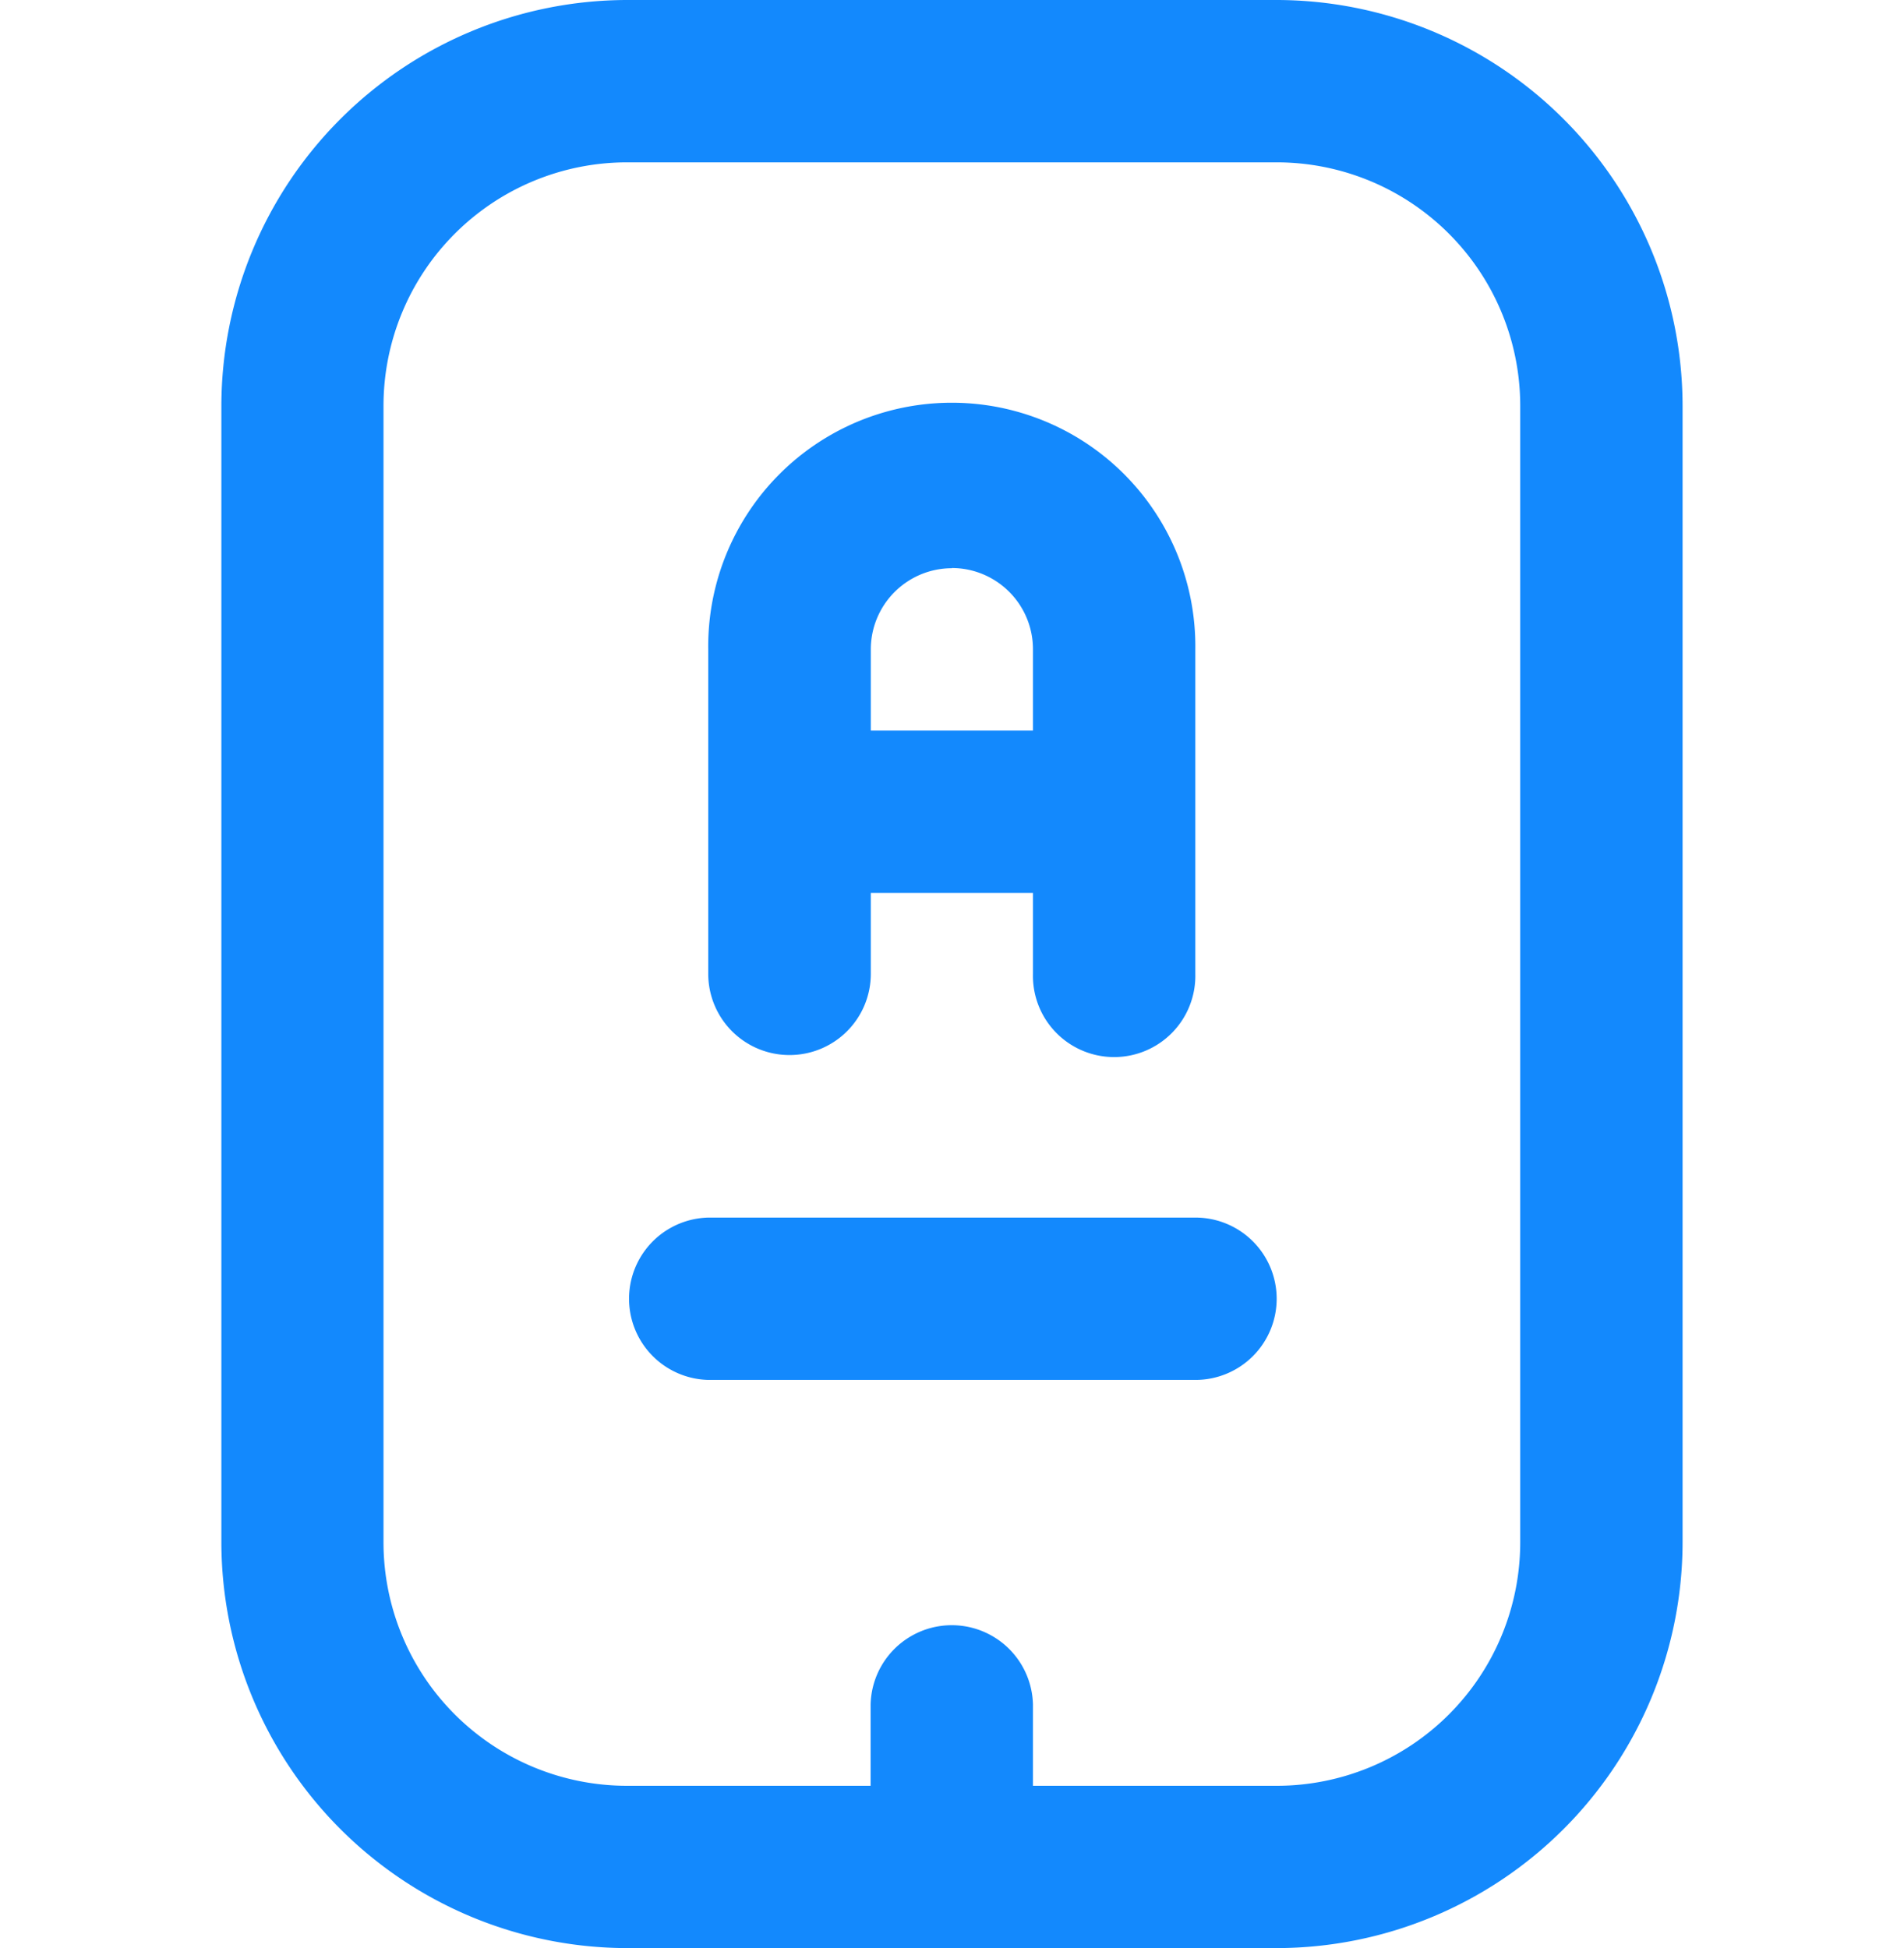<svg xmlns="http://www.w3.org/2000/svg" xmlns:xlink="http://www.w3.org/1999/xlink" width="48" height="49.116" viewBox="0 0 48 49.116">
  <defs>
    <clipPath id="clip-path">
      <rect id="Rectangle_2191" data-name="Rectangle 2191" width="48" height="49.116" transform="translate(16.85 16)" fill="#1389fd"/>
    </clipPath>
  </defs>
  <g id="Mask_Group_293" data-name="Mask Group 293" transform="translate(-16.85 -16)" clip-path="url(#clip-path)">
    <path id="mobile" d="M32.744,0H16.372A10.245,10.245,0,0,0,6.14,10.233V38.884A10.245,10.245,0,0,0,16.372,49.116H32.744A10.245,10.245,0,0,0,42.977,38.884V10.233A10.245,10.245,0,0,0,32.744,0Zm6.14,38.884a6.14,6.14,0,0,1-6.14,6.14H26.6V42.977a2.047,2.047,0,0,0-4.093,0v2.047h-6.14a6.14,6.14,0,0,1-6.14-6.14V10.233a6.14,6.14,0,0,1,6.14-6.14H32.744a6.14,6.14,0,0,1,6.14,6.14Zm-6.14-6.14A2.047,2.047,0,0,1,30.7,34.791H18.419a2.047,2.047,0,0,1,0-4.093H30.7A2.047,2.047,0,0,1,32.744,32.744ZM20.465,26.6a2.047,2.047,0,0,0,2.047-2.047V22.512H26.6v2.047a2.047,2.047,0,1,0,4.093,0V16.372a6.14,6.14,0,1,0-12.279,0v8.186A2.047,2.047,0,0,0,20.465,26.6Zm4.093-12.279A2.047,2.047,0,0,1,26.6,16.372v2.047H22.512V16.372A2.047,2.047,0,0,1,24.558,14.326Z" transform="translate(16.291 16)" fill="#1389fd"/>
  </g>
</svg>
